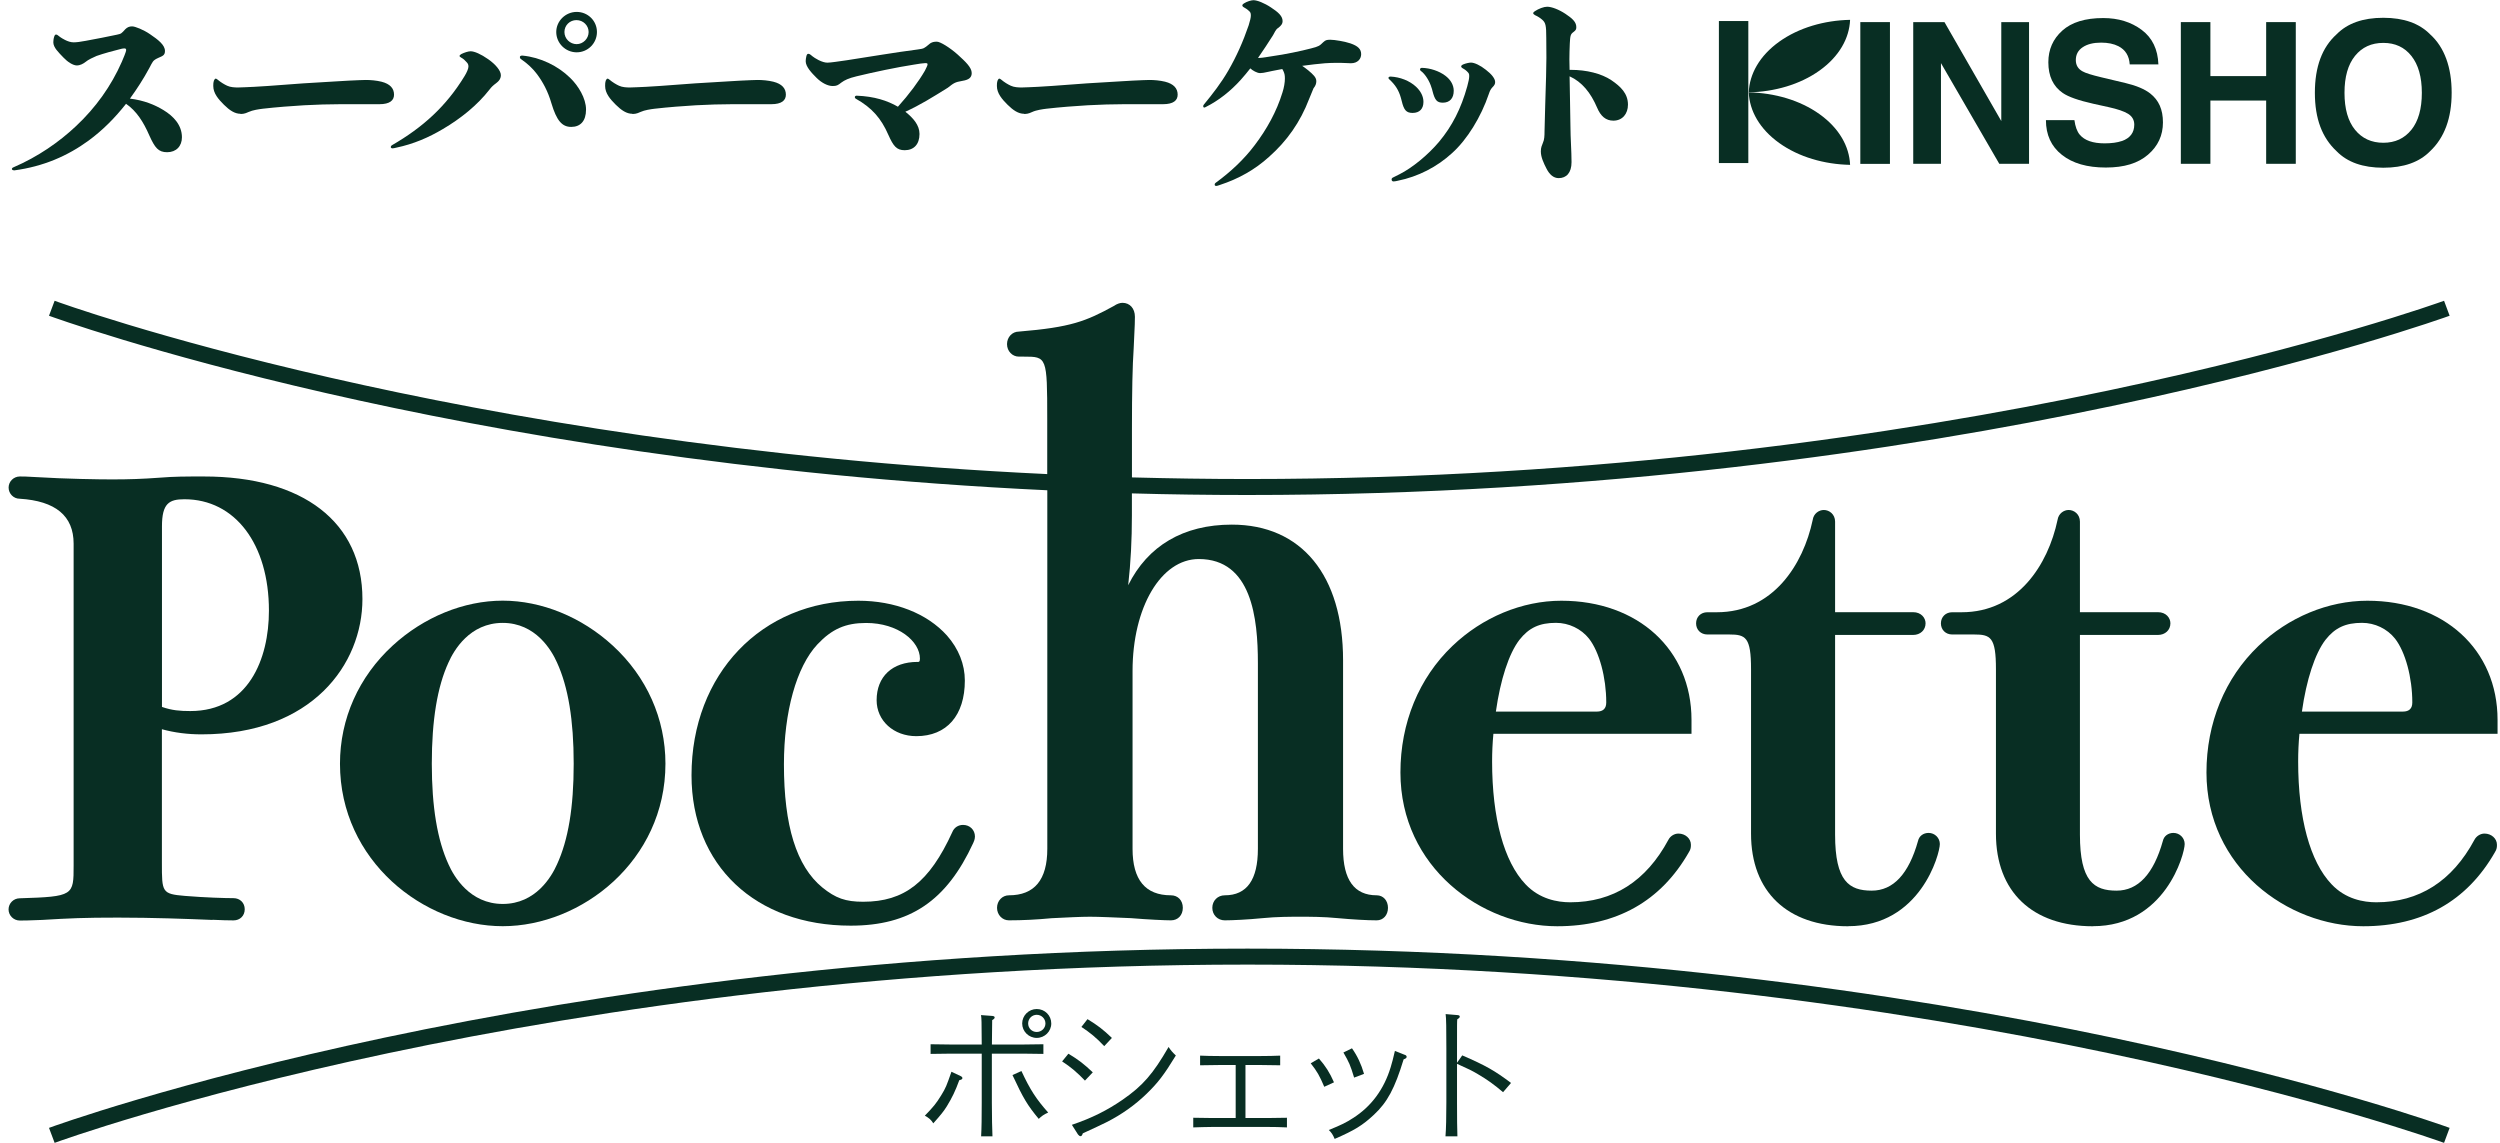 <svg width="140" height="64" viewBox="0 0 140 64" fill="none" xmlns="http://www.w3.org/2000/svg">
<g id="_&#227;&#131;&#135;&#227;&#130;&#182;&#227;&#130;&#164;&#227;&#131;&#179;" clip-path="url(#clip0_1682_25583)">
<path id="Vector" d="M11.903 51.508C12.391 51.531 12.786 51.542 13.075 51.542C13.442 51.542 13.705 51.281 13.705 50.919C13.705 50.558 13.439 50.297 13.075 50.297C12.617 50.297 11.468 50.263 10.35 50.17C9.066 50.062 9.066 49.965 9.066 48.332V40.837C9.775 41.031 10.504 41.124 11.284 41.124C17.477 41.124 20.296 37.194 20.296 33.547C20.296 29.248 16.978 26.683 11.416 26.683C10.361 26.683 9.779 26.683 8.942 26.75C7.981 26.821 7.234 26.847 6.281 26.847C5.545 26.847 3.699 26.821 1.995 26.716C1.488 26.683 1.282 26.683 1.113 26.683C0.764 26.683 0.482 26.962 0.482 27.305C0.482 27.648 0.764 27.928 1.094 27.928C3.113 28.052 4.123 28.891 4.123 30.445V48.466C4.123 50.148 4.123 50.211 1.109 50.304C0.76 50.304 0.479 50.584 0.479 50.927C0.479 51.27 0.764 51.55 1.109 51.55C1.24 51.55 1.646 51.55 2.351 51.516C3.917 51.423 4.69 51.386 6.608 51.386C8.526 51.386 10.447 51.456 11.892 51.516L11.903 51.508ZM9.07 29.472C9.07 28.185 9.475 27.958 10.327 27.958C13.161 27.958 15.06 30.464 15.06 34.196C15.06 36.914 13.904 39.819 10.657 39.819C10.072 39.819 9.629 39.782 9.07 39.588V29.475V29.472Z" fill="#082E23"/>
<path id="Vector_2" d="M28.152 33.637C25.975 33.637 23.731 34.554 21.989 36.154C20.086 37.902 19.039 40.252 19.039 42.768C19.039 48.212 23.749 51.867 28.152 51.867C32.555 51.867 37.265 48.209 37.265 42.768C37.265 40.252 36.218 37.902 34.315 36.154C32.573 34.554 30.329 33.637 28.152 33.637ZM31.192 48.406C30.896 49.074 30.01 50.621 28.156 50.621C26.302 50.621 25.412 49.07 25.116 48.403C24.489 47.034 24.181 45.192 24.181 42.768C24.181 40.345 24.485 38.469 25.116 37.097C25.412 36.429 26.298 34.882 28.152 34.882C30.006 34.882 30.896 36.433 31.192 37.101C31.819 38.469 32.127 40.322 32.127 42.768C32.127 45.214 31.823 47.034 31.192 48.406Z" fill="#082E23"/>
<path id="Vector_3" d="M51.381 37.067C49.969 37.067 49.091 37.888 49.091 39.211C49.091 40.36 50.044 41.225 51.313 41.225C53.017 41.225 54.031 40.062 54.031 38.111C54.031 37.205 53.685 36.333 53.028 35.587C51.914 34.349 50.105 33.641 48.066 33.641C42.654 33.641 38.725 37.753 38.725 43.417C38.725 48.455 42.305 51.837 47.639 51.837C50.953 51.837 53.006 50.45 54.5 47.209C54.522 47.165 54.597 47.004 54.597 46.848C54.597 46.475 54.312 46.195 53.933 46.195C53.655 46.195 53.43 46.348 53.329 46.598C52.045 49.406 50.645 50.498 48.337 50.498C47.35 50.498 46.794 50.301 46.044 49.693C44.602 48.503 43.9 46.251 43.9 42.806C43.9 39.856 44.602 37.343 45.773 36.087C46.588 35.222 47.353 34.886 48.502 34.886C50.303 34.886 51.516 35.919 51.516 36.885C51.516 37.071 51.456 37.071 51.384 37.071L51.381 37.067Z" fill="#082E23"/>
<path id="Vector_4" d="M94.724 41.094V40.311C94.724 36.381 91.725 33.641 87.435 33.641C85.24 33.641 83.014 34.565 81.333 36.176C79.456 37.97 78.424 40.487 78.424 43.257C78.424 48.578 82.98 51.87 87.203 51.87C90.524 51.87 93.009 50.468 94.574 47.728C94.691 47.556 94.691 47.415 94.691 47.303C94.691 46.96 94.379 46.68 93.992 46.68C93.763 46.68 93.534 46.822 93.429 47.031C92.18 49.353 90.329 50.528 87.931 50.528C87.222 50.528 86.216 50.353 85.431 49.521C84.223 48.257 83.558 45.815 83.558 42.642C83.558 42.131 83.581 41.613 83.63 41.094H94.721H94.724ZM85.086 35.833C85.619 35.154 86.212 34.879 87.135 34.879C87.852 34.879 88.546 35.21 88.986 35.766C89.564 36.508 89.95 37.944 89.95 39.338C89.95 39.679 89.774 39.849 89.421 39.849H83.769C84.024 38.052 84.497 36.601 85.086 35.833Z" fill="#082E23"/>
<path id="Vector_5" d="M103.493 51.867C107.546 51.867 108.631 47.814 108.631 47.266C108.631 46.923 108.35 46.643 108.001 46.643C107.7 46.643 107.468 46.826 107.411 47.087C106.893 48.94 106.023 49.876 104.818 49.876C103.549 49.876 102.765 49.35 102.765 46.744V35.557H107.134C107.539 35.557 107.832 35.282 107.832 34.905C107.832 34.603 107.588 34.282 107.134 34.282H102.765V29.211C102.765 28.801 102.442 28.559 102.134 28.559C101.864 28.559 101.56 28.756 101.511 29.118C100.982 31.616 99.293 34.286 96.14 34.286H95.611C95.243 34.286 94.981 34.547 94.981 34.909C94.981 35.27 95.247 35.531 95.611 35.531H96.835C97.758 35.531 98.058 35.681 98.058 37.467V46.688C98.058 49.935 100.089 51.871 103.493 51.871V51.867Z" fill="#082E23"/>
<path id="Vector_6" d="M117.204 51.867C121.257 51.867 122.342 47.814 122.342 47.266C122.342 46.923 122.061 46.643 121.712 46.643C121.411 46.643 121.179 46.826 121.122 47.087C120.604 48.94 119.734 49.876 118.529 49.876C117.26 49.876 116.476 49.35 116.476 46.744V35.557H120.845C121.25 35.557 121.543 35.282 121.543 34.905C121.543 34.603 121.299 34.282 120.845 34.282H116.476V29.211C116.476 28.801 116.153 28.559 115.845 28.559C115.575 28.559 115.275 28.756 115.222 29.118C114.693 31.616 113.004 34.286 109.851 34.286H109.322C108.958 34.286 108.691 34.547 108.691 34.909C108.691 35.27 108.958 35.531 109.322 35.531H110.549C111.473 35.531 111.773 35.681 111.773 37.467V46.688C111.773 49.935 113.803 51.871 117.208 51.871L117.204 51.867Z" fill="#082E23"/>
<path id="Vector_7" d="M139.863 41.094V40.311C139.863 36.381 136.864 33.641 132.574 33.641C130.378 33.641 128.153 34.565 126.471 36.176C124.595 37.97 123.562 40.487 123.562 43.257C123.562 48.578 128.119 51.87 132.341 51.87C135.663 51.87 138.148 50.468 139.713 47.728C139.829 47.556 139.829 47.415 139.829 47.303C139.829 46.96 139.518 46.68 139.131 46.68C138.902 46.68 138.673 46.825 138.568 47.031C137.318 49.353 135.468 50.528 133.07 50.528C132.36 50.528 131.354 50.353 130.57 49.521C129.361 48.257 128.697 45.815 128.697 42.642C128.697 42.127 128.719 41.609 128.768 41.094H139.859H139.863ZM130.225 35.833C130.758 35.154 131.351 34.879 132.274 34.879C132.991 34.879 133.685 35.21 134.124 35.766C134.702 36.508 135.089 37.944 135.089 39.338C135.089 39.679 134.912 39.849 134.56 39.849H128.907C129.162 38.052 129.639 36.601 130.225 35.833Z" fill="#082E23"/>
<path id="Vector_8" d="M0.794 9.542C2.426 9.326 3.792 8.729 4.964 7.871C5.755 7.29 6.439 6.6 7.058 5.813C7.643 6.212 8.034 6.831 8.36 7.58C8.675 8.281 8.871 8.524 9.359 8.524C9.869 8.524 10.188 8.185 10.188 7.689C10.188 6.999 9.711 6.503 9.152 6.164C8.675 5.873 8.067 5.619 7.276 5.522C7.666 4.989 8.03 4.422 8.36 3.814C8.555 3.453 8.544 3.389 8.859 3.244C9.103 3.136 9.238 3.099 9.238 2.856C9.238 2.517 8.859 2.226 8.398 1.913C8.045 1.67 7.568 1.477 7.399 1.477C7.242 1.477 7.133 1.525 7.02 1.633C6.788 1.887 6.803 1.887 6.532 1.946C6.082 2.043 5.339 2.189 4.802 2.286C4.498 2.345 4.277 2.371 4.119 2.371C3.961 2.371 3.789 2.312 3.642 2.237C3.571 2.2 3.41 2.118 3.278 2.006C3.229 1.958 3.181 1.935 3.132 1.935C3.094 1.935 3.061 1.972 3.034 2.055C2.997 2.163 2.986 2.297 2.986 2.368C2.986 2.659 3.267 2.923 3.56 3.229C3.777 3.46 4.085 3.665 4.303 3.665C4.487 3.665 4.667 3.568 4.802 3.46C4.922 3.352 5.253 3.196 5.41 3.132C5.789 2.998 6.397 2.83 6.799 2.733C6.859 2.722 6.908 2.711 6.957 2.711C7.028 2.711 7.065 2.733 7.065 2.797C7.065 2.905 6.908 3.255 6.821 3.464C6.225 4.821 5.358 6.029 4.262 7.058C3.312 7.953 2.13 8.777 0.752 9.37C0.692 9.393 0.666 9.43 0.666 9.467C0.666 9.505 0.715 9.538 0.786 9.538L0.794 9.542Z" fill="#082E23"/>
<path id="Vector_9" d="M13.46 6.38C13.58 6.38 13.692 6.38 13.921 6.271C14.154 6.163 14.507 6.115 14.713 6.089C15.456 6.003 16.384 5.932 17.029 5.895C17.663 5.858 18.493 5.835 19.078 5.835H21.248C21.833 5.835 22.066 5.619 22.066 5.302C22.066 4.951 21.848 4.698 21.36 4.575C21.068 4.504 20.752 4.478 20.482 4.478C20.336 4.478 20.201 4.489 20.118 4.489C19.716 4.5 19.397 4.526 18.962 4.549C18.316 4.586 17.66 4.623 16.988 4.668C16.196 4.717 15.344 4.802 14.233 4.862C13.94 4.873 13.512 4.899 13.332 4.899C13.152 4.899 12.904 4.888 12.724 4.802C12.566 4.731 12.36 4.608 12.176 4.452C12.127 4.415 12.105 4.403 12.079 4.403C12.041 4.403 12.007 4.452 11.981 4.511C11.943 4.631 11.943 4.717 11.943 4.813C11.943 5.224 12.225 5.552 12.54 5.865C12.855 6.178 13.148 6.372 13.467 6.372L13.46 6.38Z" fill="#082E23"/>
<path id="Vector_10" d="M24.247 6.454C23.576 7.085 22.821 7.629 21.943 8.136C21.905 8.158 21.883 8.196 21.883 8.233C21.883 8.27 21.92 8.308 21.98 8.308C22.029 8.308 22.127 8.285 22.187 8.27C23.163 8.065 24.003 7.7 24.795 7.23C25.805 6.637 26.732 5.888 27.404 5.026C27.513 4.881 27.599 4.795 27.794 4.65C28.001 4.493 28.049 4.348 28.049 4.213C28.049 3.96 27.757 3.609 27.344 3.319C26.931 3.028 26.563 2.871 26.357 2.871C26.222 2.871 26.004 2.942 25.831 3.028C25.771 3.065 25.734 3.102 25.734 3.136C25.734 3.162 25.771 3.195 25.82 3.222C25.955 3.296 26.038 3.378 26.113 3.464C26.199 3.55 26.233 3.609 26.233 3.729C26.233 3.848 26.135 4.068 26.015 4.262C25.49 5.123 24.904 5.835 24.247 6.454Z" fill="#082E23"/>
<path id="Vector_11" d="M32.295 2.93C32.918 2.93 33.429 2.423 33.429 1.793C33.429 1.163 32.918 0.667 32.295 0.667C31.672 0.667 31.15 1.174 31.15 1.793C31.15 2.412 31.661 2.93 32.295 2.93ZM32.28 1.126C32.659 1.126 32.963 1.428 32.963 1.793C32.963 2.158 32.659 2.472 32.291 2.472C31.924 2.472 31.608 2.17 31.608 1.793C31.608 1.416 31.912 1.126 32.28 1.126Z" fill="#082E23"/>
<path id="Vector_12" d="M30.074 4.154C30.404 4.601 30.682 5.108 30.877 5.776C31.17 6.756 31.474 7.107 31.988 7.107C32.502 7.107 32.818 6.779 32.818 6.137C32.818 5.496 32.379 4.795 31.928 4.359C31.245 3.691 30.269 3.21 29.26 3.113H29.237C29.151 3.113 29.113 3.151 29.113 3.199C29.113 3.236 29.125 3.274 29.173 3.307C29.537 3.561 29.83 3.829 30.074 4.154Z" fill="#082E23"/>
<path id="Vector_13" d="M35.403 6.38C35.527 6.38 35.636 6.38 35.865 6.271C36.097 6.163 36.45 6.115 36.657 6.089C37.4 6.003 38.327 5.932 38.972 5.895C39.607 5.858 40.436 5.835 41.022 5.835H43.191C43.777 5.835 44.009 5.619 44.009 5.302C44.009 4.951 43.792 4.698 43.304 4.575C43.011 4.504 42.696 4.478 42.425 4.478C42.279 4.478 42.144 4.489 42.061 4.489C41.66 4.5 41.341 4.526 40.905 4.549C40.26 4.586 39.603 4.623 38.931 4.668C38.139 4.717 37.287 4.802 36.176 4.862C35.883 4.873 35.456 4.899 35.275 4.899C35.095 4.899 34.848 4.888 34.667 4.802C34.51 4.731 34.303 4.608 34.119 4.452C34.071 4.415 34.048 4.403 34.022 4.403C33.984 4.403 33.95 4.452 33.924 4.511C33.887 4.631 33.887 4.717 33.887 4.813C33.887 5.224 34.168 5.552 34.483 5.865C34.799 6.178 35.092 6.372 35.41 6.372L35.403 6.38Z" fill="#082E23"/>
<path id="Vector_14" d="M46.628 4.817C46.846 4.817 46.921 4.78 47.116 4.623C47.3 4.489 47.517 4.381 47.968 4.273C48.917 4.042 50.224 3.766 51.173 3.62C51.455 3.572 51.71 3.535 51.807 3.535C51.916 3.535 51.943 3.546 51.943 3.605C51.943 3.68 51.856 3.822 51.796 3.956C51.455 4.549 50.907 5.287 50.284 5.977C49.698 5.638 48.966 5.395 47.968 5.358C47.908 5.358 47.87 5.395 47.87 5.444C47.87 5.466 47.882 5.503 47.93 5.53C48.831 6.037 49.345 6.629 49.747 7.55C50.028 8.181 50.209 8.412 50.663 8.412C51.173 8.412 51.492 8.084 51.492 7.502C51.492 7.006 51.139 6.607 50.7 6.257C51.53 5.88 52.198 5.459 53.076 4.914C53.406 4.661 53.455 4.601 53.906 4.526C54.27 4.467 54.416 4.333 54.416 4.09C54.416 3.777 54.063 3.449 53.624 3.05C53.174 2.651 52.648 2.334 52.468 2.334C52.322 2.334 52.175 2.345 52.029 2.479C51.747 2.711 51.747 2.722 51.395 2.77C50.092 2.938 48.7 3.18 47.42 3.374C46.992 3.434 46.519 3.509 46.335 3.509C46.2 3.509 46.031 3.46 45.836 3.363C45.716 3.303 45.554 3.207 45.386 3.061C45.337 3.024 45.299 3.013 45.266 3.013C45.217 3.013 45.179 3.05 45.157 3.147C45.134 3.244 45.119 3.341 45.119 3.426C45.119 3.74 45.461 4.094 45.727 4.359C46.02 4.65 46.361 4.817 46.628 4.817Z" fill="#082E23"/>
<path id="Vector_15" d="M57.343 6.38C57.466 6.38 57.575 6.38 57.804 6.271C58.033 6.163 58.39 6.115 58.596 6.089C59.339 6.003 60.266 5.932 60.912 5.895C61.546 5.858 62.376 5.835 62.961 5.835H65.13C65.716 5.835 65.949 5.619 65.949 5.302C65.949 4.951 65.731 4.698 65.243 4.575C64.95 4.504 64.635 4.478 64.365 4.478C64.219 4.478 64.083 4.489 64.001 4.489C63.599 4.5 63.28 4.526 62.845 4.549C62.199 4.586 61.542 4.623 60.871 4.668C60.079 4.717 59.227 4.802 58.116 4.862C57.823 4.873 57.395 4.899 57.215 4.899C57.035 4.899 56.787 4.888 56.607 4.802C56.449 4.731 56.243 4.608 56.059 4.452C56.01 4.415 55.988 4.403 55.961 4.403C55.924 4.403 55.89 4.452 55.864 4.511C55.826 4.631 55.826 4.717 55.826 4.813C55.826 5.224 56.108 5.552 56.423 5.865C56.738 6.178 57.031 6.372 57.35 6.372L57.343 6.38Z" fill="#082E23"/>
<path id="Vector_16" d="M67.447 6.018C67.473 6.018 67.495 6.007 67.518 5.995C68.238 5.634 68.906 5.112 69.492 4.459C69.676 4.254 69.845 4.049 70.017 3.829C70.141 3.948 70.397 4.094 70.565 4.094C70.663 4.094 70.821 4.071 71.016 4.023C71.162 3.986 71.32 3.963 71.493 3.926C71.59 3.904 71.699 3.889 71.808 3.866C71.83 3.904 71.845 3.941 71.868 3.974C71.928 4.109 71.954 4.191 71.954 4.399C71.954 4.616 71.905 4.907 71.819 5.175C71.489 6.253 70.941 7.233 70.273 8.117C69.665 8.926 68.921 9.62 68.081 10.235C68.032 10.272 68.021 10.306 68.021 10.343C68.021 10.38 68.058 10.414 68.107 10.414C68.145 10.414 68.216 10.392 68.291 10.365C69.398 10.004 70.291 9.482 71.057 8.792C72.07 7.897 72.814 6.842 73.313 5.537C73.384 5.354 73.471 5.149 73.557 4.944C73.666 4.81 73.714 4.69 73.714 4.545C73.714 4.329 73.531 4.168 73.264 3.941C73.14 3.844 73.031 3.758 72.922 3.687C73.384 3.628 73.838 3.568 74.202 3.542C74.386 3.531 74.615 3.519 74.825 3.519H75.043C75.276 3.519 75.471 3.542 75.651 3.542C76.03 3.542 76.225 3.299 76.225 3.035C76.225 2.744 76.041 2.576 75.629 2.431C75.313 2.323 74.739 2.226 74.506 2.226C74.349 2.226 74.24 2.226 74.105 2.36C73.898 2.565 73.85 2.602 73.422 2.71C72.874 2.856 71.947 3.05 71.241 3.147C71.046 3.173 70.693 3.244 70.52 3.244H70.449C70.742 2.818 71.023 2.397 71.29 1.972C71.387 1.815 71.436 1.644 71.583 1.562C71.751 1.428 71.826 1.331 71.826 1.185C71.826 0.894 71.571 0.678 71.181 0.421C70.802 0.167 70.4 0.011 70.194 0.011C70.07 0.011 69.83 0.082 69.657 0.193C69.597 0.231 69.571 0.268 69.571 0.302C69.571 0.335 69.593 0.376 69.657 0.41C69.766 0.469 69.815 0.507 69.89 0.566C70.036 0.686 70.047 0.723 70.047 0.88C70.047 0.976 70.01 1.144 69.927 1.413C69.612 2.334 69.244 3.158 68.783 3.956C68.392 4.634 67.916 5.25 67.416 5.857C67.394 5.883 67.379 5.917 67.379 5.943C67.379 5.98 67.401 6.029 67.45 6.029L67.447 6.018Z" fill="#082E23"/>
<path id="Vector_17" d="M81.897 3.814C82.006 3.874 82.092 3.934 82.152 3.997C82.261 4.105 82.276 4.131 82.276 4.262C82.276 4.392 82.238 4.575 82.167 4.832C81.826 6.067 81.326 7.058 80.583 7.946C79.96 8.684 79.086 9.4 78.365 9.762L78.001 9.944C77.952 9.967 77.93 10.004 77.93 10.053C77.93 10.112 77.967 10.161 78.038 10.161C78.11 10.161 78.196 10.138 78.271 10.123C79.416 9.892 80.478 9.348 81.33 8.561C82.16 7.812 82.94 6.551 83.376 5.257C83.436 5.075 83.484 4.993 83.56 4.907C83.695 4.773 83.728 4.702 83.728 4.594C83.728 4.4 83.522 4.146 83.203 3.904C82.899 3.661 82.569 3.505 82.374 3.505C82.287 3.505 82.092 3.542 81.923 3.613C81.874 3.639 81.826 3.673 81.826 3.721C81.826 3.758 81.863 3.796 81.897 3.818V3.814Z" fill="#082E23"/>
<path id="Vector_18" d="M79.582 3.983C79.799 4.139 80.058 4.538 80.167 4.915C80.178 4.952 80.205 5.012 80.216 5.082C80.351 5.616 80.471 5.75 80.801 5.75C81.192 5.75 81.409 5.496 81.409 5.082C81.409 4.769 81.24 4.464 80.933 4.236C80.58 3.971 80.081 3.811 79.63 3.8C79.559 3.8 79.522 3.837 79.522 3.886C79.522 3.934 79.533 3.945 79.582 3.983Z" fill="#082E23"/>
<path id="Vector_19" d="M77.814 4.456C78.129 4.747 78.324 5.038 78.448 5.474C78.471 5.545 78.486 5.597 78.497 5.657C78.617 6.164 78.752 6.324 79.105 6.324C79.495 6.324 79.713 6.093 79.713 5.705C79.713 5.403 79.567 5.112 79.3 4.859C78.936 4.519 78.4 4.314 77.874 4.288C77.814 4.288 77.754 4.31 77.754 4.359C77.754 4.407 77.791 4.434 77.814 4.456Z" fill="#082E23"/>
<path id="Vector_20" d="M85.957 0.847C86.126 0.921 86.261 1.015 86.359 1.1C86.554 1.268 86.591 1.414 86.591 2.129C86.603 2.879 86.603 3.606 86.58 4.296C86.543 5.336 86.52 6.403 86.494 7.346C86.494 7.611 86.482 7.831 86.407 7.987C86.347 8.144 86.287 8.252 86.287 8.483C86.287 8.796 86.445 9.136 86.603 9.442C86.771 9.77 86.993 9.975 87.286 9.975C87.713 9.975 88.006 9.684 88.006 9.08C88.006 8.476 87.946 7.689 87.946 7.13C87.935 6.138 87.909 5.239 87.897 4.273C88.592 4.587 89.08 5.194 89.433 6.019C89.639 6.514 89.932 6.757 90.348 6.757C90.859 6.757 91.166 6.369 91.166 5.862C91.166 5.232 90.754 4.844 90.239 4.493C89.68 4.117 88.84 3.912 87.972 3.912H87.897C87.897 3.718 87.886 3.524 87.886 3.319C87.886 3.028 87.897 2.737 87.909 2.435C87.931 2.01 87.946 1.913 88.115 1.794C88.261 1.686 88.273 1.626 88.273 1.514C88.273 1.223 88.029 1.018 87.665 0.776C87.301 0.534 86.895 0.377 86.64 0.377C86.456 0.377 86.163 0.485 85.946 0.631C85.897 0.668 85.859 0.701 85.859 0.739C85.859 0.776 85.897 0.809 85.957 0.847Z" fill="#082E23"/>
<path id="Vector_21" d="M56.697 60.2C57.309 61.517 57.534 61.889 58.169 62.657C58.322 62.505 58.461 62.408 58.698 62.303C58.03 61.55 57.696 61.043 57.2 59.977L56.697 60.204V60.2Z" fill="#082E23"/>
<path id="Vector_22" d="M55.547 59.004H57.289C57.597 59.004 58.126 59.011 58.43 59.019V58.478C58.145 58.485 57.616 58.493 57.289 58.493H55.547C55.555 57.322 55.555 57.281 55.562 57.128C55.668 57.065 55.701 57.024 55.701 56.975C55.701 56.934 55.66 56.901 55.578 56.893L54.936 56.845C54.969 57.046 54.969 57.143 54.977 58.493H53.243C52.886 58.493 52.421 58.485 52.113 58.478V59.019C52.447 59.011 52.901 59.004 53.243 59.004H54.977V61.737C54.977 62.553 54.969 63.21 54.943 63.635H55.578C55.562 63.254 55.544 62.553 55.544 61.737V59.004H55.547Z" fill="#082E23"/>
<path id="Vector_23" d="M58.057 56.505C57.61 56.505 57.242 56.87 57.242 57.314C57.242 57.758 57.61 58.123 58.057 58.123C58.503 58.123 58.871 57.761 58.871 57.314C58.871 56.867 58.514 56.505 58.057 56.505ZM58.057 57.791C57.79 57.791 57.576 57.583 57.576 57.314C57.576 57.046 57.786 56.829 58.057 56.829C58.327 56.829 58.545 57.049 58.545 57.314C58.545 57.579 58.323 57.791 58.057 57.791Z" fill="#082E23"/>
<path id="Vector_24" d="M53.825 60.275L53.281 60.018C53.003 60.808 52.973 60.905 52.703 61.345C52.425 61.796 52.279 61.975 51.791 62.478C52.028 62.609 52.14 62.706 52.264 62.907C52.703 62.415 52.849 62.229 53.022 61.953C53.322 61.461 53.495 61.103 53.72 60.491C53.859 60.458 53.893 60.428 53.893 60.379C53.893 60.338 53.878 60.305 53.829 60.282L53.825 60.275Z" fill="#082E23"/>
<path id="Vector_25" d="M59.48 59.44C59.968 59.757 60.31 60.048 60.757 60.514L61.196 60.052C60.7 59.582 60.389 59.34 59.83 59.008L59.48 59.437V59.44Z" fill="#082E23"/>
<path id="Vector_26" d="M65.438 58.635C64.567 60.145 63.996 60.801 62.867 61.584C62.011 62.173 61.151 62.609 60.025 62.99L60.367 63.53C60.408 63.586 60.465 63.627 60.513 63.627C60.562 63.627 60.603 63.579 60.637 63.467C61.335 63.143 61.59 63.031 61.947 62.852C62.81 62.416 63.55 61.89 64.21 61.252C64.837 60.644 65.186 60.193 65.847 59.108C65.644 58.914 65.569 58.825 65.441 58.631L65.438 58.635Z" fill="#082E23"/>
<path id="Vector_27" d="M61.835 58.586L62.266 58.124C61.778 57.654 61.459 57.412 60.9 57.072L60.559 57.508C61.039 57.825 61.388 58.105 61.835 58.582V58.586Z" fill="#082E23"/>
<path id="Vector_28" d="M69.746 62.609V59.641H70.624C70.925 59.641 71.405 59.648 71.69 59.656V59.115C71.397 59.13 70.943 59.138 70.624 59.138H68.271C67.915 59.138 67.498 59.13 67.205 59.115V59.656C67.532 59.648 67.937 59.641 68.271 59.641H69.198V62.609H67.888C67.532 62.609 67.108 62.602 66.822 62.594V63.135C67.108 63.127 67.532 63.109 67.888 63.109H71.003C71.322 63.109 71.694 63.116 72.069 63.135V62.594C71.671 62.602 71.322 62.609 71.003 62.609H69.742H69.746Z" fill="#082E23"/>
<path id="Vector_29" d="M73.855 59.279L73.4 59.544C73.768 60.014 73.888 60.23 74.159 60.86L74.703 60.61C74.466 60.07 74.23 59.697 73.858 59.275L73.855 59.279Z" fill="#082E23"/>
<path id="Vector_30" d="M78.666 59.071L78.115 58.851C78.01 59.294 77.968 59.473 77.878 59.764C77.503 61.002 76.79 61.964 75.773 62.609C75.39 62.859 75.131 62.989 74.414 63.28C74.568 63.433 74.635 63.53 74.741 63.78C75.87 63.288 76.302 63.019 76.936 62.43C77.694 61.725 78.107 60.95 78.603 59.324C78.734 59.276 78.772 59.242 78.772 59.179C78.772 59.13 78.73 59.089 78.666 59.067V59.071Z" fill="#082E23"/>
<path id="Vector_31" d="M76.386 60.137C76.225 59.589 76.019 59.141 75.711 58.705L75.231 58.94C75.557 59.507 75.613 59.633 75.831 60.346L76.383 60.137H76.386Z" fill="#082E23"/>
<path id="Vector_32" d="M81.593 59.515V58.698C81.593 57.285 81.593 57.218 81.608 57.08C81.713 57.017 81.747 56.975 81.747 56.927C81.747 56.879 81.705 56.852 81.623 56.845L80.955 56.789C80.989 56.99 80.996 57.639 80.996 58.698V61.745C80.996 62.554 80.981 63.217 80.947 63.635H81.615C81.6 63.27 81.593 62.576 81.593 61.745V59.571C81.634 59.593 81.668 59.604 81.747 59.645C82.25 59.873 82.381 59.929 82.749 60.145C83.293 60.462 83.691 60.753 84.171 61.163L84.618 60.645C83.706 59.959 83.21 59.675 81.886 59.101L81.593 59.515Z" fill="#082E23"/>
<path id="Vector_33" d="M97.906 1.178H96.258V9.131H97.906V1.178Z" fill="#082E23"/>
<path id="Vector_34" d="M103.605 1.111C102.163 1.141 100.737 1.548 99.637 2.334C98.538 3.121 97.971 4.143 97.93 5.172C99.367 5.142 100.797 4.736 101.897 3.949C102.997 3.162 103.563 2.14 103.605 1.111Z" fill="#082E23"/>
<path id="Vector_35" d="M99.637 8.009C100.737 8.796 102.163 9.203 103.605 9.232C103.563 8.203 102.997 7.182 101.897 6.395C100.797 5.608 99.371 5.202 97.93 5.172C97.971 6.201 98.538 7.223 99.637 8.009Z" fill="#082E23"/>
<path id="Vector_36" d="M105.837 1.238H104.178V9.177H105.837V1.238Z" fill="#082E23"/>
<path id="Vector_37" d="M108.694 3.535L111.96 9.173H113.626V1.238H112.072V6.779L108.89 1.238H107.141V9.173H108.694V3.535Z" fill="#082E23"/>
<path id="Vector_38" d="M118.817 7.898C118.569 7.983 118.25 8.028 117.856 8.028C117.2 8.028 116.734 7.864 116.464 7.54C116.314 7.361 116.216 7.089 116.167 6.727H114.572C114.572 7.551 114.869 8.203 115.469 8.673C116.066 9.147 116.884 9.382 117.924 9.382C118.964 9.382 119.729 9.143 120.289 8.662C120.848 8.181 121.125 7.581 121.125 6.854C121.125 6.127 120.889 5.608 120.409 5.232C120.101 4.993 119.647 4.799 119.042 4.654L117.665 4.326C117.132 4.199 116.787 4.091 116.625 3.997C116.37 3.86 116.246 3.647 116.246 3.364C116.246 3.054 116.374 2.815 116.633 2.644C116.888 2.472 117.233 2.387 117.661 2.387C118.048 2.387 118.371 2.454 118.633 2.588C119.024 2.789 119.234 3.129 119.264 3.606H120.87C120.84 2.763 120.529 2.118 119.936 1.674C119.343 1.231 118.622 1.011 117.781 1.011C116.772 1.011 116.01 1.246 115.488 1.715C114.966 2.185 114.707 2.774 114.707 3.487C114.707 4.266 114.978 4.836 115.514 5.206C115.83 5.426 116.408 5.627 117.237 5.813L118.085 6C118.577 6.108 118.941 6.231 119.174 6.373C119.403 6.518 119.519 6.719 119.519 6.98C119.519 7.428 119.286 7.737 118.821 7.901L118.817 7.898Z" fill="#082E23"/>
<path id="Vector_39" d="M123.782 5.631H126.905V9.173H128.564V1.238H126.905V4.262H123.782V1.238H122.127V9.173H123.782V5.631Z" fill="#082E23"/>
<path id="Vector_40" d="M133.465 9.393C134.606 9.393 135.48 9.084 136.085 8.468C136.888 7.712 137.293 6.619 137.293 5.195C137.293 3.77 136.892 2.648 136.085 1.921C135.48 1.306 134.606 0.996 133.465 0.996C132.324 0.996 131.453 1.306 130.849 1.921C130.038 2.652 129.633 3.74 129.633 5.195C129.633 6.649 130.038 7.712 130.849 8.468C131.453 9.087 132.324 9.393 133.465 9.393ZM131.881 3.129C132.275 2.644 132.801 2.402 133.465 2.402C134.129 2.402 134.651 2.644 135.038 3.133C135.424 3.617 135.623 4.307 135.623 5.198C135.623 6.09 135.428 6.783 135.038 7.268C134.647 7.753 134.125 7.995 133.465 7.995C132.804 7.995 132.275 7.753 131.881 7.268C131.487 6.783 131.292 6.093 131.292 5.198C131.292 4.303 131.487 3.617 131.881 3.129Z" fill="#082E23"/>
<path id="Vector_41" d="M2.744 63.161L3.059 64C3.33 63.899 30.421 54.018 69.864 54.018C109.307 54.018 136.597 63.903 136.867 64L137.179 63.161C136.905 63.06 109.465 53.123 69.86 53.123C30.256 53.123 3.014 63.06 2.744 63.161Z" fill="#082E23"/>
<path id="Vector_42" d="M136.867 16.843C136.597 16.943 109.292 26.825 69.864 26.825C67.665 26.825 65.51 26.791 63.389 26.735V24.032C63.389 21.921 63.419 20.482 63.487 19.49C63.555 18.152 63.555 17.905 63.555 17.741C63.555 17.272 63.273 16.958 62.856 16.958C62.714 16.958 62.53 17.026 62.391 17.126C60.8 17.999 59.97 18.327 57.058 18.569C56.686 18.569 56.393 18.879 56.393 19.27C56.393 19.662 56.686 19.971 57.058 19.971H57.324C58.623 19.971 58.645 19.971 58.645 23.461V26.549C25.384 24.983 3.303 16.936 3.059 16.843L2.744 17.682C2.988 17.771 25.207 25.878 58.649 27.455V47.534C58.649 49.269 57.932 50.137 56.498 50.137C56.127 50.137 55.834 50.446 55.834 50.838C55.834 51.229 56.127 51.539 56.498 51.539C57.264 51.539 58.075 51.498 58.897 51.419C59.708 51.378 60.541 51.337 61.036 51.337C61.532 51.337 62.44 51.378 63.33 51.416C64.268 51.494 65.251 51.539 65.574 51.539C65.964 51.539 66.238 51.252 66.238 50.838C66.238 50.424 65.964 50.137 65.574 50.137C64.14 50.137 63.423 49.269 63.423 47.534V37.578C63.423 34.002 65.018 31.306 67.132 31.306C70.1 31.306 70.442 34.633 70.442 37.135V47.534C70.442 49.269 69.824 50.137 68.588 50.137C68.19 50.137 67.89 50.439 67.89 50.838C67.89 51.237 68.19 51.539 68.588 51.539C68.986 51.539 69.886 51.498 70.705 51.416C71.485 51.337 72.292 51.337 72.825 51.337C73.317 51.337 74.135 51.337 74.916 51.416C75.712 51.49 76.567 51.539 77.097 51.539C77.464 51.539 77.727 51.244 77.727 50.838C77.727 50.431 77.46 50.137 77.097 50.137C75.84 50.137 75.212 49.269 75.212 47.534V36.974C75.212 32.22 72.885 29.379 68.982 29.379C66.268 29.379 64.275 30.564 63.179 32.772C63.322 31.493 63.386 30.236 63.386 28.872V27.63C65.506 27.69 67.661 27.72 69.86 27.72C109.461 27.72 136.905 17.779 137.179 17.682L136.867 16.843Z" fill="#082E23"/>
</g>
<defs>
<clipPath id="clip0_1682_25583">
<rect width="139.378" height="64" fill="white" transform="translate(0.484)"/>
</clipPath>
</defs>
</svg>
